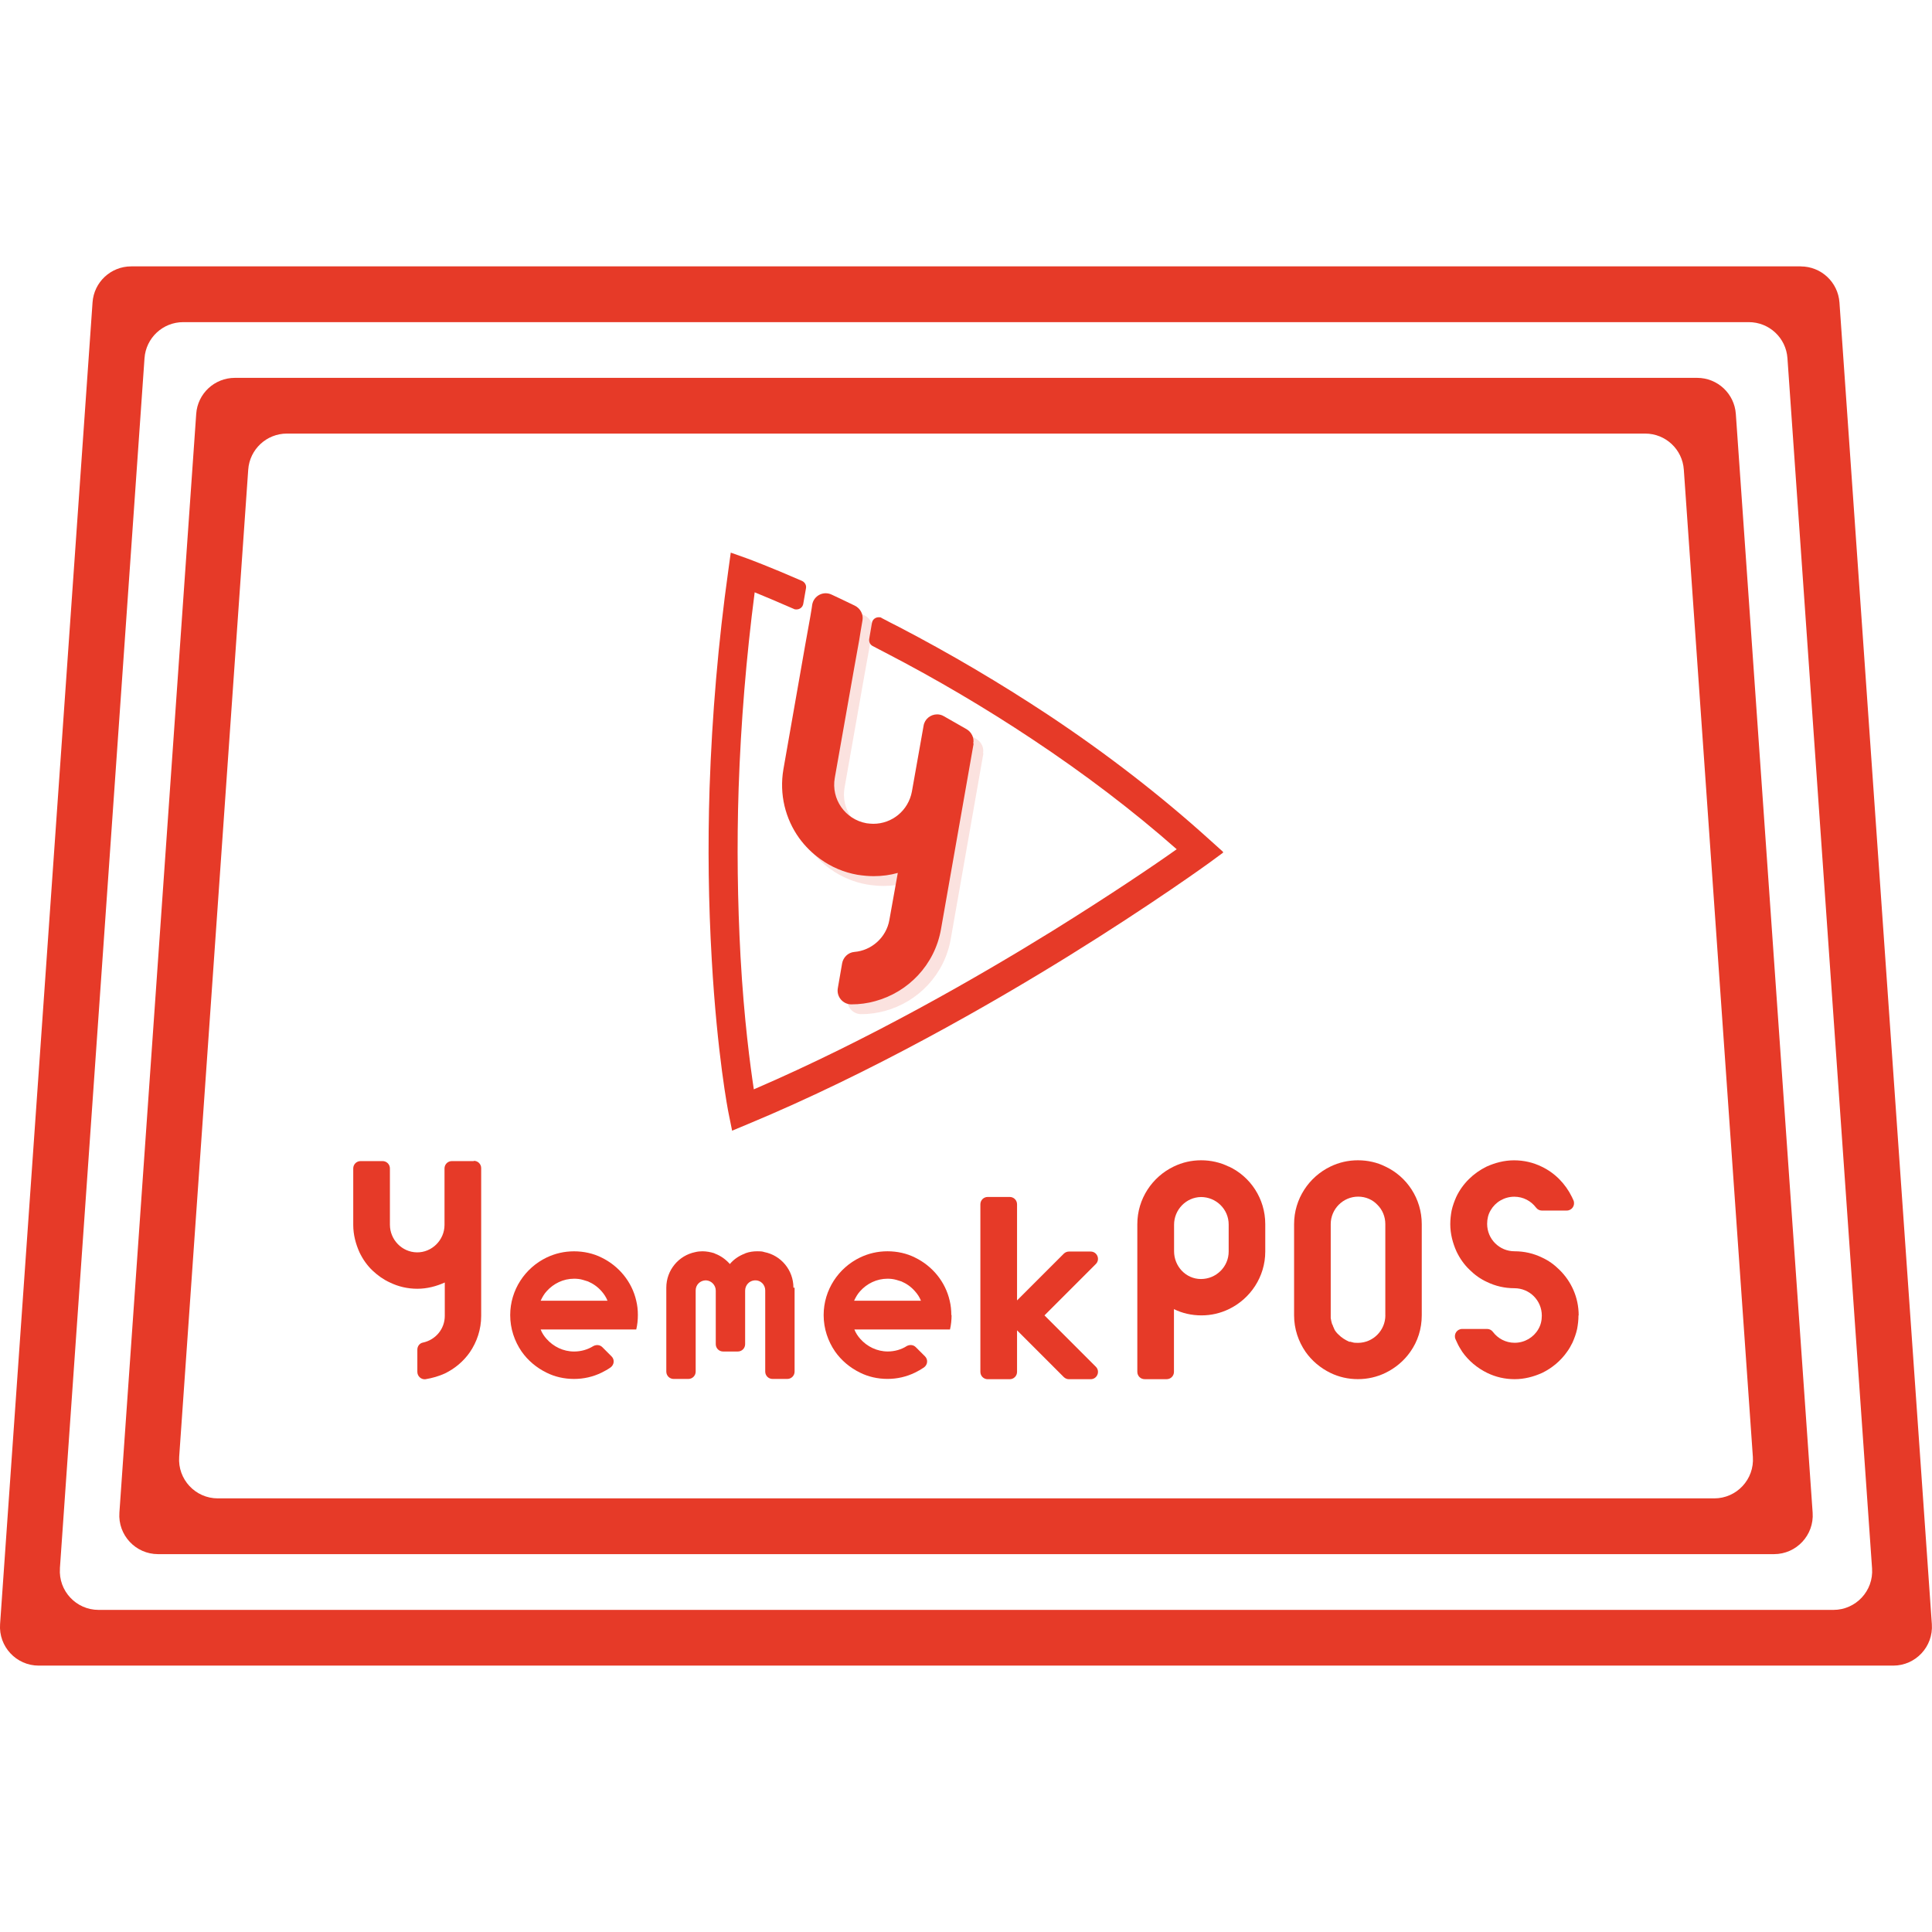 <?xml version="1.0" encoding="UTF-8"?>
<svg id="Layer_1" data-name="Layer 1" xmlns="http://www.w3.org/2000/svg" viewBox="0 0 500 500">
  <defs>
    <style>
      .cls-1 {
        opacity: .15;
      }

      .cls-2 {
        fill: #e63a28;
      }
    </style>
  </defs>
  <g>
    <g>
      <path class="cls-2" d="M318.04,301.9h-.07c-2.18-1.06-4.58-1.62-7.11-1.62s-4.91.56-7.1,1.62c-5.56,2.67-9.42,8.36-9.42,14.9v38.24c0,1.06.85,1.89,1.9,1.89h5.69c1.05,0,1.89-.84,1.89-1.89v-16.24c2.12,1.06,4.57,1.62,7.11,1.62s4.91-.56,7.1-1.62c5.56-2.67,9.42-8.37,9.42-14.9v-7.1c0-6.61-3.87-12.31-9.42-14.9ZM317.98,323.9c0,3.94-3.24,7.11-7.17,7.11s-6.96-3.31-6.96-7.17v-6.89c0-3.87,3.1-7.1,6.96-7.16,3.93,0,7.17,3.16,7.17,7.1v7.03Z"/>
      <path class="cls-2" d="M122.63,300.42c1.05,0,1.9.84,1.9,1.9v38.24c0,3.51-1.12,6.75-2.95,9.42-1.62,2.32-3.87,4.22-6.47,5.48-1.55.7-3.23,1.19-4.99,1.48-1.12.14-2.11-.77-2.11-1.9v-5.76c0-.91.63-1.69,1.48-1.83,3.23-.7,5.62-3.51,5.62-6.89v-8.65c-2.18.98-4.57,1.62-7.1,1.62s-4.92-.56-7.1-1.62c-1.69-.77-3.16-1.83-4.5-3.09-1.41-1.34-2.53-2.95-3.37-4.71-.98-2.18-1.62-4.57-1.62-7.1v-14.62c0-1.05.84-1.9,1.9-1.9h5.69c1.05,0,1.9.84,1.9,1.9v14.55c0,3.87,3.09,7.1,6.96,7.17,3.87.07,7.17-3.16,7.17-7.1v-14.62c0-1.05.84-1.9,1.9-1.9h5.69v-.07Z"/>
      <path class="cls-2" d="M358.53,301.9c-2.11-1.06-4.57-1.62-7.1-1.62s-4.92.56-7.11,1.62c-5.55,2.67-9.41,8.36-9.41,14.9v23.61c0,3.52,1.12,6.75,2.95,9.42,1.62,2.32,3.87,4.22,6.46,5.48,2.18,1.06,4.58,1.61,7.11,1.61s4.92-.56,7.1-1.61c2.61-1.26,4.86-3.16,6.47-5.48,1.89-2.67,2.95-5.9,2.95-9.42v-23.61c0-6.61-3.87-12.31-9.42-14.9ZM358.53,340.42c0,3.87-3.16,7.11-7.1,7.11-.57,0-1.12,0-1.62-.21-.08,0-.21,0-.29-.08h-.35c-1.06-.49-1.97-1.05-2.74-1.83-.14-.13-.21-.21-.36-.35-.14-.14-.21-.28-.35-.42-.08-.14-.21-.28-.29-.42l-.13-.28s-.14-.28-.21-.49l-.14-.29v-.13l-.21-.36c-.13-.49-.28-.98-.35-1.55v-24.32c0-3.87,3.16-7.11,7.1-7.11,1.97,0,3.73.78,4.99,2.12,1.27,1.26,2.04,3.02,2.04,4.99v23.61Z"/>
      <path class="cls-2" d="M408.51,340.42c0,1.19-.14,2.39-.35,3.51-.28,1.27-.7,2.39-1.19,3.51-.42.84-.84,1.62-1.41,2.39-1.62,2.32-3.87,4.22-6.47,5.48-2.18.98-4.57,1.62-7.1,1.62s-4.92-.56-7.1-1.62c-2.6-1.27-4.85-3.16-6.47-5.48-.49-.77-.98-1.55-1.34-2.39-.14-.28-.28-.63-.42-.91-.49-1.27.42-2.6,1.76-2.6h6.47c.56,0,1.12.28,1.48.77,1.27,1.69,3.3,2.81,5.62,2.81,2.6,0,4.92-1.41,6.12-3.51.63-1.05.91-2.25.91-3.51,0-3.94-3.16-7.1-7.1-7.1-2.53,0-4.92-.56-7.1-1.62-1.69-.77-3.16-1.83-4.5-3.16-1.41-1.34-2.53-2.95-3.37-4.71-.98-2.18-1.62-4.57-1.62-7.1,0-1.19.14-2.39.35-3.51.28-1.27.7-2.39,1.19-3.51,1.62-3.44,4.43-6.19,7.87-7.87,2.18-.98,4.57-1.62,7.1-1.62s4.92.56,7.1,1.62c3.44,1.62,6.19,4.43,7.87,7.87.14.28.28.63.42.91.49,1.27-.42,2.6-1.76,2.6h-6.47c-.56,0-1.12-.28-1.48-.77-1.27-1.69-3.3-2.81-5.62-2.81-2.6,0-4.92,1.41-6.12,3.51-.63,1.05-.91,2.25-.91,3.51,0,3.94,3.16,7.1,7.1,7.1,2.53,0,4.92.56,7.1,1.62,1.69.77,3.16,1.83,4.5,3.16,3.09,3.02,4.99,7.17,4.99,11.81h-.07Z"/>
      <path class="cls-2" d="M205.64,333.25v21.72c0,1.05-.84,1.9-1.9,1.9h-3.8c-1.05,0-1.9-.84-1.9-1.9v-21.02c0-1.48-1.19-2.67-2.67-2.6-1.48.07-2.53,1.27-2.53,2.67v13.85c0,1.05-.84,1.9-1.9,1.9h-3.8c-1.05,0-1.9-.84-1.9-1.9v-13.85c0-1.41-1.12-2.6-2.53-2.67-1.48,0-2.67,1.12-2.67,2.6v21.02c0,1.05-.84,1.9-1.9,1.9h-3.8c-1.05,0-1.9-.84-1.9-1.9v-21.72c0-4.57,3.23-8.36,7.52-9.21.56-.14,1.19-.21,1.83-.21,1.05,0,2.11.21,3.02.49l.28.14c1.48.56,2.74,1.48,3.8,2.67.98-1.19,2.32-2.11,3.8-2.67l.28-.14h0c.98-.35,1.97-.49,3.02-.49.63,0,1.27,0,1.83.21,4.29.84,7.52,4.64,7.52,9.21h.28Z"/>
      <path class="cls-2" d="M165.08,340.28c0-1.29-.14-2.5-.42-3.65-1.12-4.92-4.5-9-8.99-11.18-2.12-1.06-4.58-1.61-7.11-1.61s-4.92.56-7.1,1.61c-5.56,2.67-9.42,8.37-9.42,14.9,0,3.52,1.12,6.75,2.95,9.42,1.62,2.32,3.87,4.21,6.47,5.48,2.11,1.06,4.57,1.62,7.1,1.62s4.92-.56,7.11-1.62c.84-.42,1.62-.85,2.32-1.34.98-.7,1.12-2.04.28-2.88l-2.38-2.38c-.63-.63-1.55-.7-2.33-.29-1.47.91-3.16,1.41-4.99,1.41-2.81,0-5.34-1.27-7.1-3.24-.63-.7-1.2-1.54-1.55-2.46h24.74c.29-1.19.42-2.45.42-3.79ZM139.92,336.63c.42-.92.91-1.76,1.55-2.46,1.76-1.97,4.29-3.24,7.1-3.24.78,0,1.55.08,2.25.29.49.13.91.28,1.34.41,1.34.57,2.53,1.41,3.52,2.54.62.7,1.19,1.54,1.54,2.46h-17.29Z"/>
      <path class="cls-2" d="M282.26,356.94h-5.62c-.49,0-.98-.21-1.34-.56l-12.09-12.09v10.75c0,1.05-.84,1.9-1.9,1.9h-5.69c-1.05,0-1.9-.84-1.9-1.9v-43.37c0-1.05.84-1.9,1.9-1.9h5.69c1.05,0,1.9.84,1.9,1.9v24.88l12.09-12.09c.35-.35.84-.56,1.34-.56h5.62c1.69,0,2.53,2.04,1.34,3.23l-13.29,13.29,13.29,13.29c1.19,1.19.35,3.23-1.34,3.23h0Z"/>
      <path class="cls-2" d="M246.27,340.28l-.07.13c0-1.34-.13-2.6-.42-3.79-1.12-4.92-4.5-9-9-11.18-2.11-1.06-4.57-1.61-7.1-1.61s-4.92.56-7.1,1.61c-5.56,2.67-9.42,8.37-9.42,14.9,0,3.52,1.12,6.75,2.95,9.42,1.62,2.32,3.87,4.21,6.47,5.48,2.11,1.06,4.57,1.62,7.1,1.62s4.92-.56,7.1-1.62c.85-.42,1.62-.85,2.33-1.34.98-.7,1.12-2.04.28-2.88l-2.39-2.38c-.62-.63-1.54-.7-2.32-.29-1.4.91-3.16,1.41-4.92,1.41-2.81,0-5.34-1.27-7.1-3.24-.63-.7-1.19-1.54-1.55-2.46h24.75c.28-1.19.41-2.45.41-3.79ZM221.04,336.63c.42-.92.91-1.76,1.55-2.46,1.75-1.97,4.29-3.24,7.1-3.24.77,0,1.48.08,2.25.29.49.13.91.28,1.34.41,1.34.57,2.53,1.41,3.51,2.54.63.7,1.2,1.54,1.55,2.46h-17.29Z"/>
    </g>
    <g>
      <g class="cls-1">
        <path class="cls-2" d="M254.5,194.98l-8.44,48.01c-1.62,9.28-8.51,16.31-17.01,18.63-1.97.56-4.08.84-6.19.84h0c-2.18,0-3.87-1.97-3.51-4.15l1.12-6.47c.28-1.55,1.55-2.81,3.16-2.95,4.43-.35,8.29-3.73,9.07-8.29l2.18-12.16c-1.97.56-4.08.84-6.26.84-1.34,0-2.74-.14-4.15-.35-3.58-.63-6.82-2.04-9.56-4.01-2.18-1.55-4.01-3.37-5.55-5.48-3.58-4.99-5.2-11.32-4.08-17.85l5.62-32.05,1.34-7.45h0l.35-2.11.14-.98c.42-2.32,2.88-3.58,4.99-2.6.21.07,3.58,1.69,6.05,2.88,1.41.7,2.25,2.25,1.97,3.8l-.49,2.88-.35,2.18-1.34,7.45-4.99,28.26c-.98,5.48,2.67,10.75,8.22,11.74.56.07,1.19.14,1.76.14,4.85,0,9.07-3.44,9.98-8.36l3.02-17.01c.28-1.76,1.83-2.95,3.51-2.95.56,0,1.19.14,1.76.49,1.97,1.12,3.94,2.25,5.9,3.37,1.27.77,1.97,2.25,1.69,3.66l.07.07Z"/>
      </g>
      <path class="cls-2" d="M316.57,220.64l-3.73,2.74s-14.62,10.61-36.41,24.11c-20.1,12.44-50.82,30.09-82.74,43.37l-4.22,1.76-.91-4.5c-.14-.63-2.95-15.11-4.36-39.79-.84-14.48-1.05-29.38-.56-44.43.63-18.77,2.25-37.75,4.85-56.31l.63-4.57,4.36,1.55c.35.14,5.55,2.04,14.06,5.76.77.35,1.19,1.12,1.05,1.9l-.7,4.01c-.14.91-.91,1.48-1.76,1.48-.21,0-.49,0-.7-.14-4.22-1.83-7.66-3.3-10.12-4.29-2.18,16.8-3.58,33.81-4.15,50.68-.49,14.76-.28,29.45.49,43.65.91,16.31,2.53,28.26,3.44,34.3,29.87-12.86,58.27-29.24,77.25-40.98,15.04-9.35,26.57-17.15,32.19-21.16-11.32-9.98-23.9-19.54-37.47-28.54-11.95-7.94-24.67-15.46-37.82-22.28-1.12-.56-2.25-1.19-3.37-1.76-.7-.35-1.05-1.12-.91-1.9l.7-4.08c.14-.91.91-1.48,1.76-1.48.28,0,.56,0,.77.21,1.48.77,2.95,1.55,4.5,2.32,13.36,6.96,26.29,14.62,38.52,22.7,15.25,10.12,29.31,21.02,41.82,32.34l3.44,3.09.07.21Z"/>
      <path class="cls-2" d="M251.97,192.45l-8.44,48.01c-1.62,9.28-8.51,16.31-17.01,18.63-1.97.56-4.08.84-6.19.84h0c-2.18,0-3.87-1.97-3.51-4.15l1.12-6.47c.28-1.55,1.55-2.81,3.16-2.95,4.43-.35,8.29-3.73,9.07-8.29l2.18-12.16c-1.97.56-4.08.84-6.26.84-1.34,0-2.74-.14-4.15-.35-3.58-.63-6.82-2.04-9.56-4.01-2.18-1.55-4.01-3.37-5.55-5.48-3.58-4.99-5.2-11.32-4.08-17.85l5.62-32.05,1.34-7.45h0l.35-2.11.14-.98c.42-2.32,2.88-3.58,4.99-2.6.21.07,3.58,1.69,6.05,2.88,1.41.7,2.25,2.25,1.97,3.8l-.49,2.88-.35,2.18-1.34,7.45-4.99,28.26c-.98,5.48,2.67,10.75,8.22,11.74.56.07,1.19.14,1.76.14,4.85,0,9.07-3.44,9.98-8.36l3.02-17.01c.28-1.76,1.83-2.95,3.51-2.95.56,0,1.19.14,1.76.49,1.97,1.12,3.94,2.25,5.9,3.37,1.27.77,1.97,2.25,1.69,3.66l.07.07Z"/>
    </g>
  </g>
  <path class="cls-2" d="M466.06,68.94H33.95c-5.27,0-9.64,4.07-10,9.33L.02,420.33c-.41,5.8,4.19,10.73,10,10.73h479.94c5.81,0,10.41-4.93,10-10.73l-23.91-342.05c-.37-5.25-4.74-9.33-10-9.33ZM15.5,405.91L37.4,92.7c.37-5.25,4.74-9.33,10-9.33h405.19c5.27,0,9.64,4.07,10,9.33l21.9,313.21c.41,5.8-4.19,10.73-10,10.73H25.51c-5.81,0-10.41-4.93-10-10.73Z"/>
  <path class="cls-2" d="M439.22,97.79H60.78c-5.27,0-9.64,4.07-10,9.33l-19.88,284.36c-.41,5.8,4.19,10.73,10,10.73h418.21c5.81,0,10.41-4.93,10-10.73l-19.88-284.36c-.37-5.25-4.74-9.33-10-9.33ZM46.37,377.05l17.87-255.51c.37-5.25,4.74-9.33,10-9.33h351.53c5.27,0,9.64,4.07,10,9.33l17.87,255.51c.41,5.8-4.19,10.73-10,10.73H56.37c-5.81,0-10.41-4.93-10-10.73Z"/>
</svg>